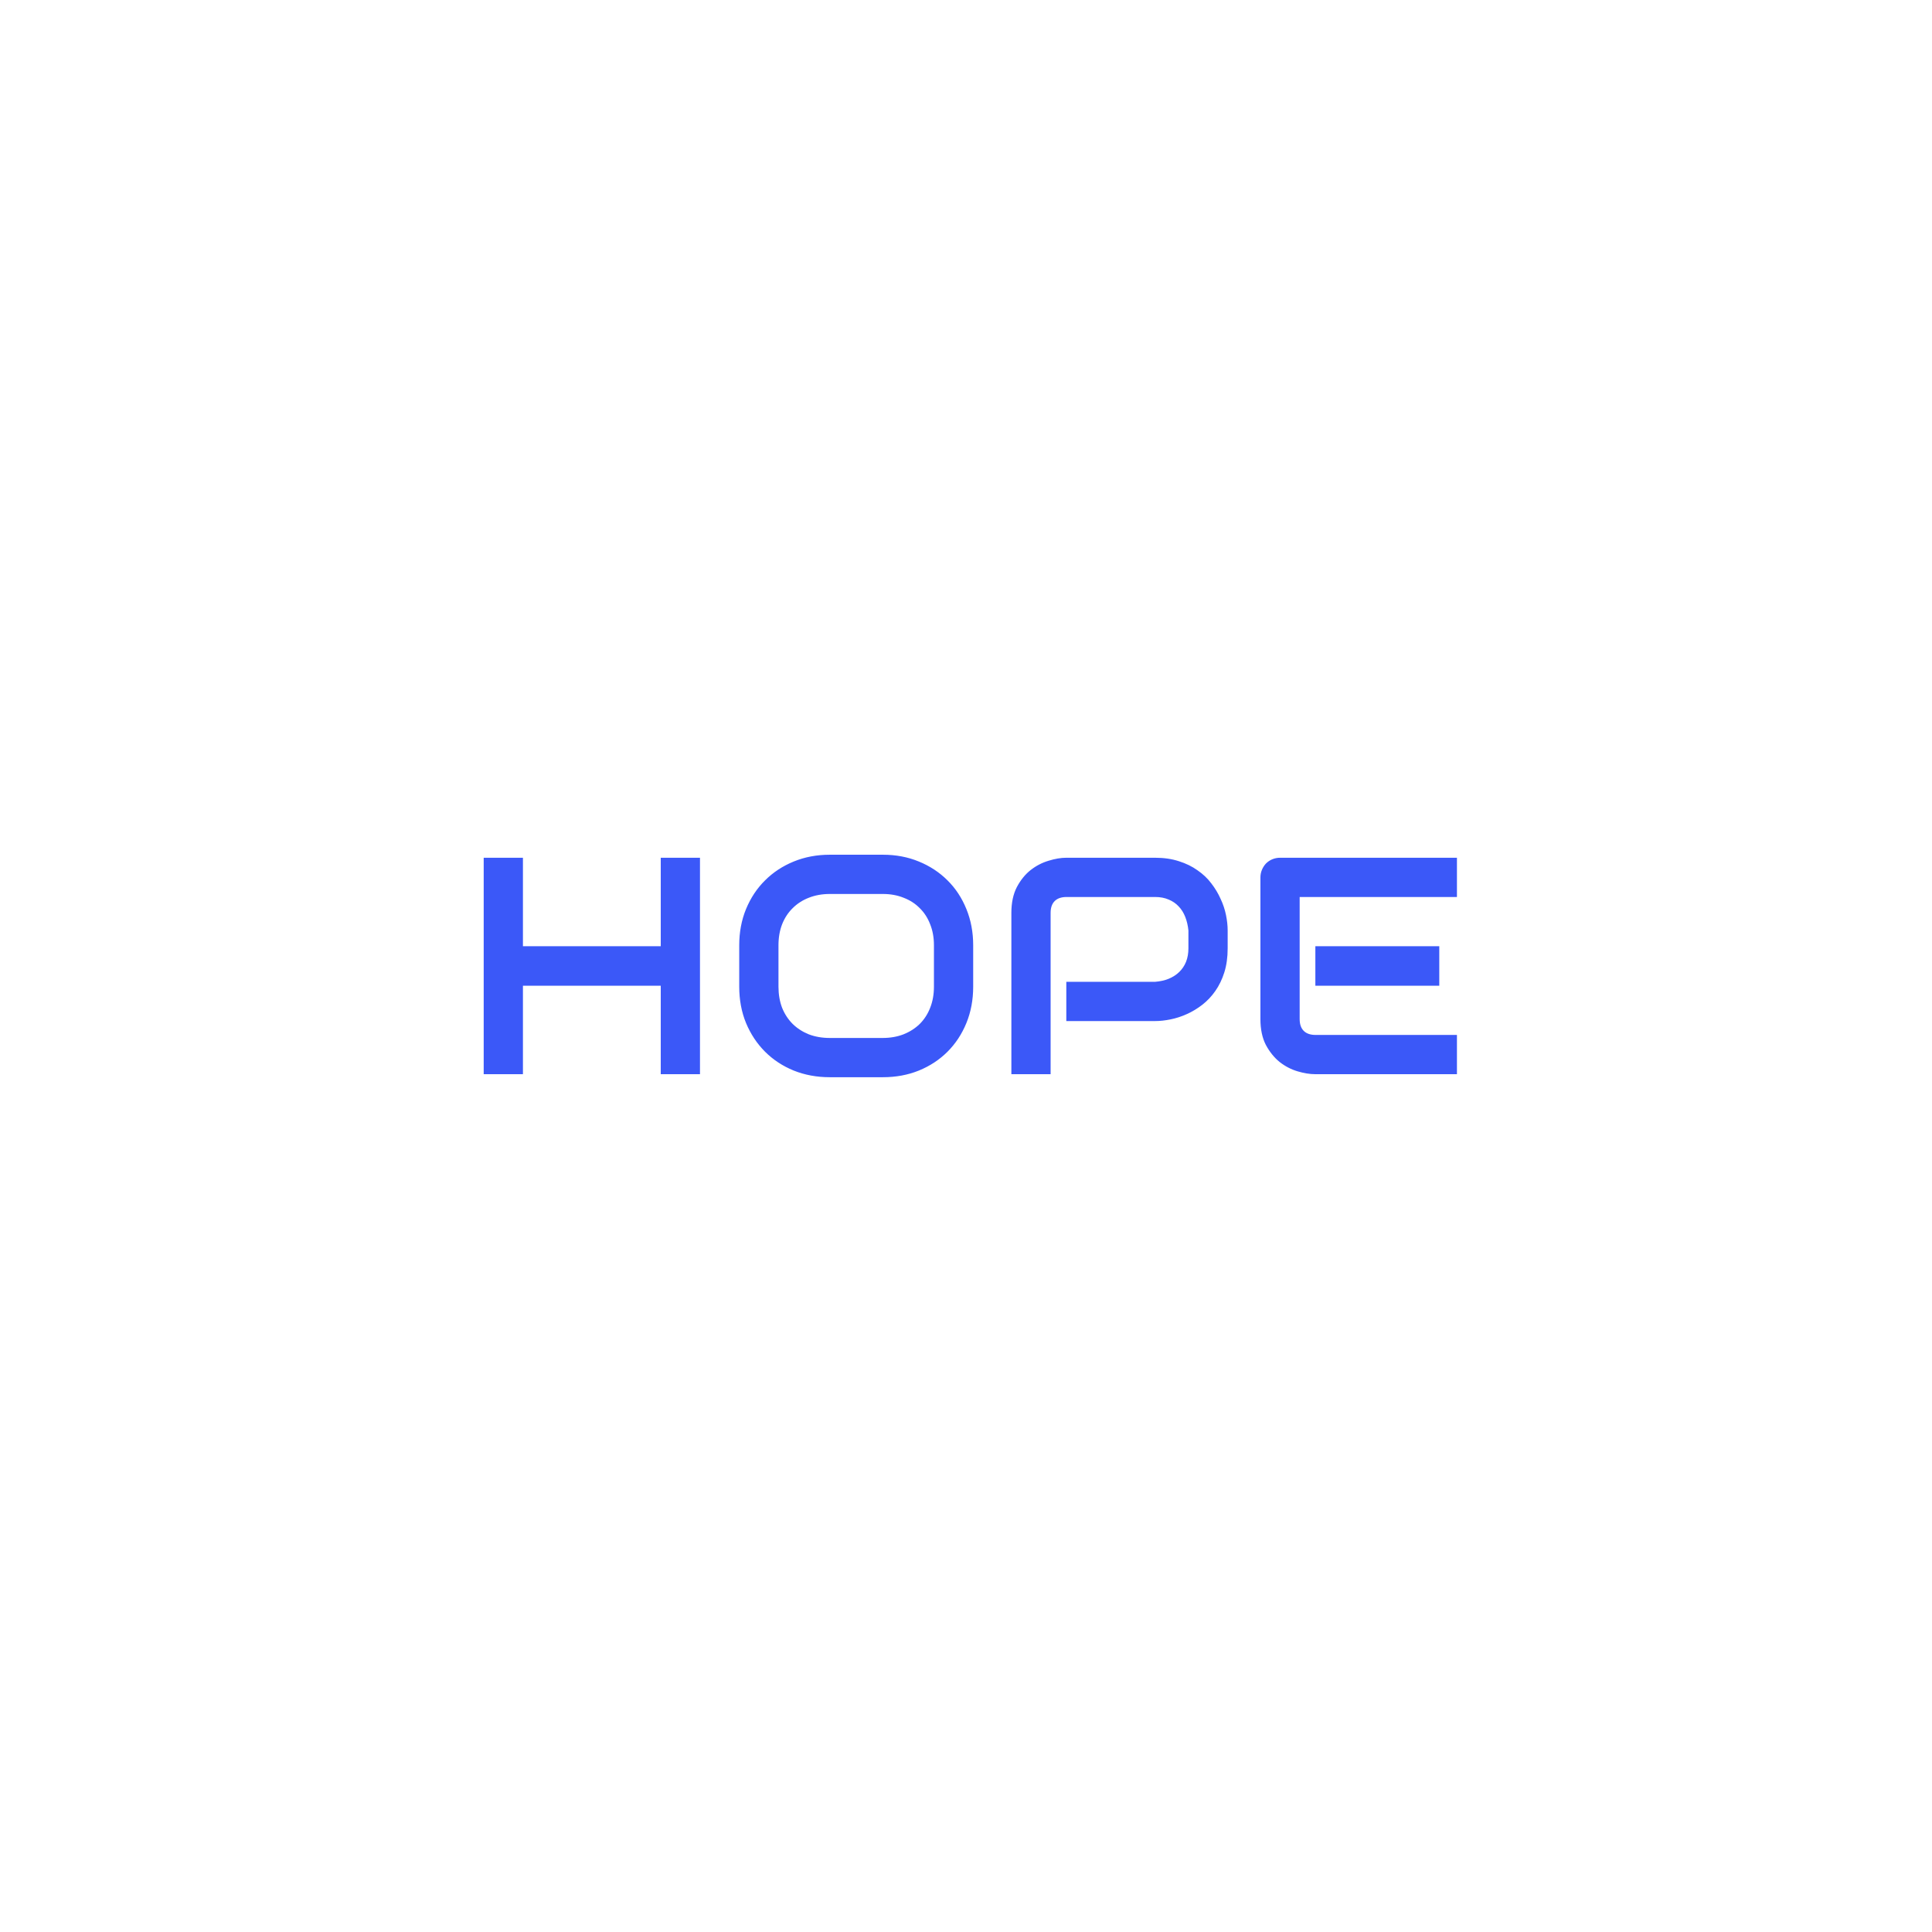<svg width="500" height="500" viewBox="0 0 500 500" fill="none" xmlns="http://www.w3.org/2000/svg">
<rect width="500" height="500" fill="white"/>
<path d="M135.336 244.875H171V221.984H181.156V278H171V255.109H135.336V278H125.18V221.984H135.336V244.875ZM251.859 255.344C251.859 258.755 251.273 261.893 250.102 264.758C248.93 267.622 247.302 270.096 245.219 272.18C243.135 274.263 240.661 275.891 237.797 277.062C234.958 278.208 231.859 278.781 228.5 278.781H214.75C211.391 278.781 208.279 278.208 205.414 277.062C202.549 275.891 200.076 274.263 197.992 272.18C195.909 270.096 194.268 267.622 193.07 264.758C191.898 261.893 191.312 258.755 191.312 255.344V244.641C191.312 241.255 191.898 238.13 193.07 235.266C194.268 232.375 195.909 229.901 197.992 227.844C200.076 225.76 202.549 224.133 205.414 222.961C208.279 221.789 211.391 221.203 214.75 221.203H228.5C231.859 221.203 234.958 221.789 237.797 222.961C240.661 224.133 243.135 225.76 245.219 227.844C247.302 229.901 248.93 232.375 250.102 235.266C251.273 238.13 251.859 241.255 251.859 244.641V255.344ZM241.703 244.641C241.703 242.635 241.378 240.826 240.727 239.211C240.102 237.57 239.203 236.177 238.031 235.031C236.885 233.859 235.492 232.961 233.852 232.336C232.237 231.685 230.453 231.359 228.5 231.359H214.75C212.771 231.359 210.961 231.685 209.32 232.336C207.706 232.961 206.312 233.859 205.141 235.031C203.969 236.177 203.057 237.57 202.406 239.211C201.781 240.826 201.469 242.635 201.469 244.641V255.344C201.469 257.349 201.781 259.172 202.406 260.812C203.057 262.427 203.969 263.82 205.141 264.992C206.312 266.138 207.706 267.036 209.32 267.688C210.961 268.312 212.771 268.625 214.75 268.625H228.422C230.401 268.625 232.198 268.312 233.812 267.688C235.453 267.036 236.859 266.138 238.031 264.992C239.203 263.82 240.102 262.427 240.727 260.812C241.378 259.172 241.703 257.349 241.703 255.344V244.641ZM317.719 245.422C317.719 247.74 317.432 249.81 316.859 251.633C316.286 253.456 315.505 255.07 314.516 256.477C313.552 257.857 312.432 259.042 311.156 260.031C309.88 261.021 308.539 261.828 307.133 262.453C305.753 263.078 304.346 263.534 302.914 263.82C301.508 264.107 300.18 264.25 298.93 264.25H275.961V254.094H298.93C300.232 253.99 301.404 253.729 302.445 253.312C303.513 252.87 304.424 252.284 305.18 251.555C305.935 250.826 306.521 249.953 306.938 248.938C307.354 247.896 307.562 246.724 307.562 245.422V240.812C307.432 239.536 307.159 238.365 306.742 237.297C306.326 236.229 305.753 235.318 305.023 234.562C304.32 233.807 303.461 233.221 302.445 232.805C301.43 232.362 300.258 232.141 298.93 232.141H276.039C274.685 232.141 273.656 232.492 272.953 233.195C272.25 233.898 271.898 234.914 271.898 236.242V278H261.742V236.242C261.742 233.638 262.211 231.424 263.148 229.602C264.112 227.779 265.297 226.307 266.703 225.188C268.135 224.068 269.685 223.26 271.352 222.766C273.018 222.245 274.555 221.984 275.961 221.984H298.93C301.221 221.984 303.279 222.284 305.102 222.883C306.924 223.456 308.526 224.237 309.906 225.227C311.312 226.19 312.497 227.31 313.461 228.586C314.451 229.862 315.258 231.203 315.883 232.609C316.534 233.99 317.003 235.396 317.289 236.828C317.576 238.234 317.719 239.562 317.719 240.812V245.422ZM372.484 255.109H340.414V244.875H372.484V255.109ZM377.055 278H340.414C339.008 278 337.471 277.753 335.805 277.258C334.138 276.763 332.589 275.956 331.156 274.836C329.75 273.69 328.565 272.219 327.602 270.422C326.664 268.599 326.195 266.372 326.195 263.742V227.102C326.195 226.398 326.326 225.734 326.586 225.109C326.846 224.484 327.198 223.938 327.641 223.469C328.109 223 328.656 222.635 329.281 222.375C329.906 222.115 330.583 221.984 331.312 221.984H377.055V232.141H336.352V263.742C336.352 265.07 336.703 266.086 337.406 266.789C338.109 267.492 339.138 267.844 340.492 267.844H377.055V278Z" fill="#3B58F8"/>
</svg>
